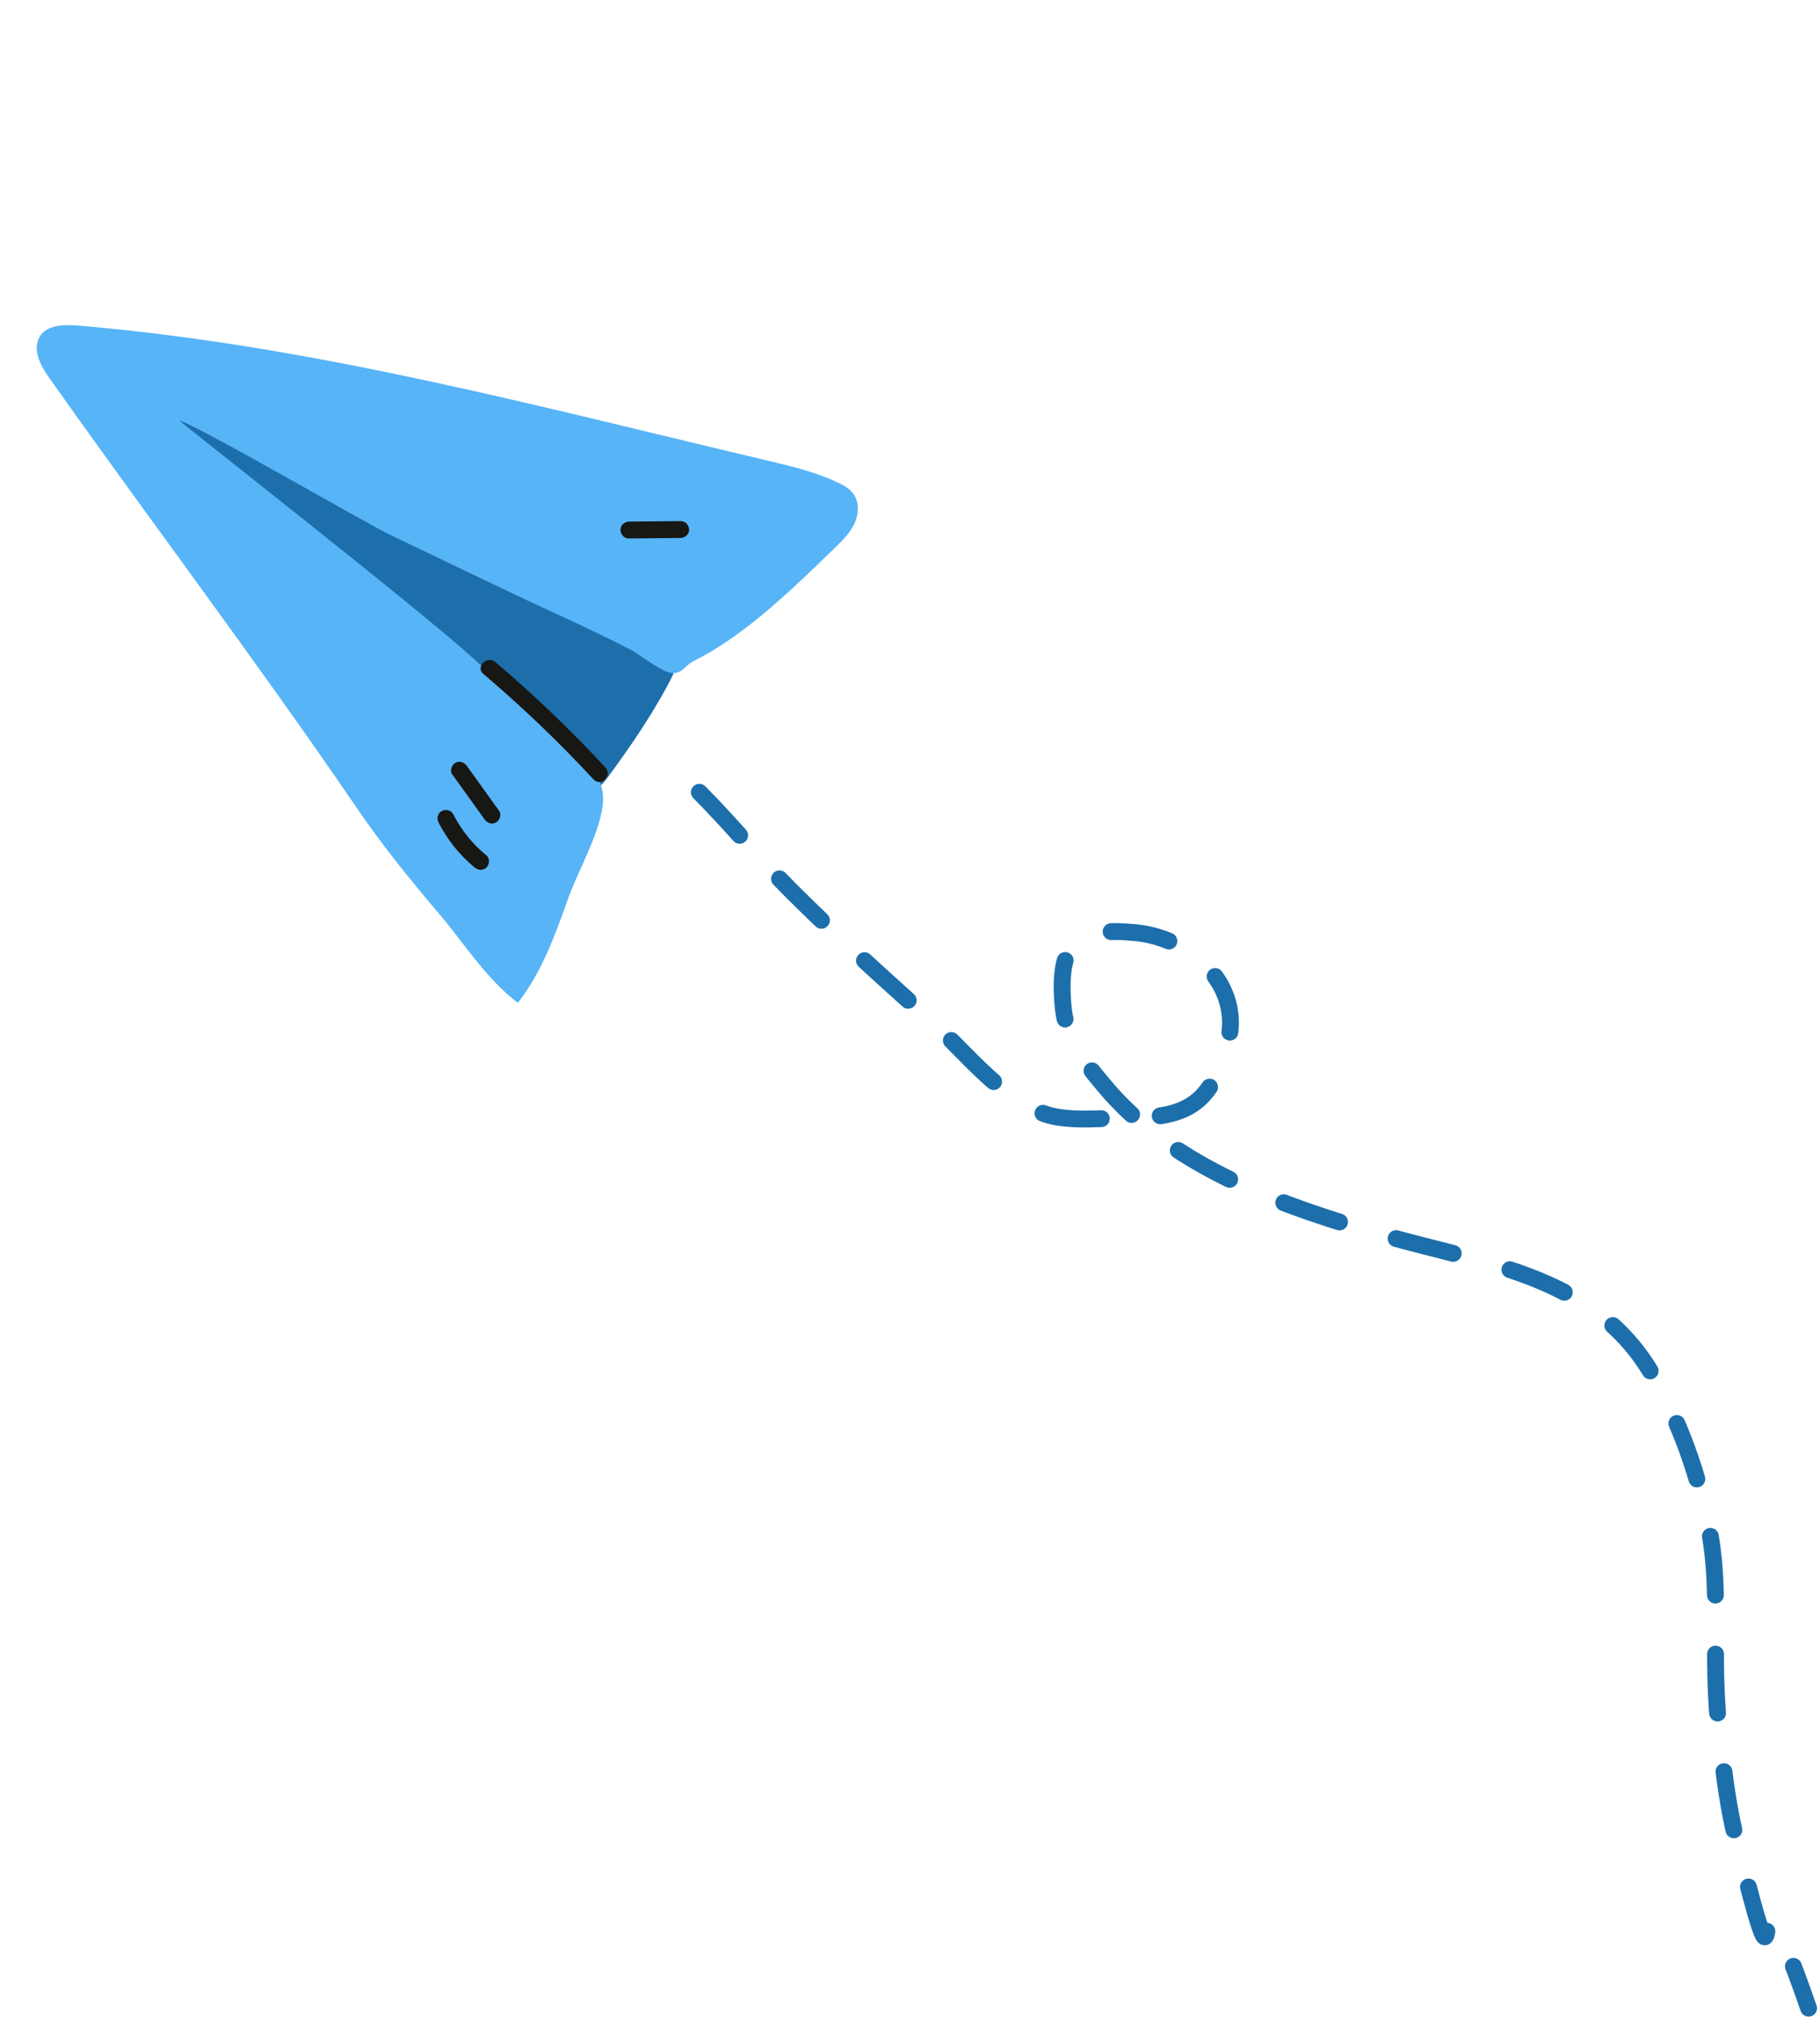 <svg width="216" height="240" viewBox="0 0 216 240" fill="none" xmlns="http://www.w3.org/2000/svg">
<g id="Frame 1984077405">
<path id="Vector 2" d="M83 94C86.777 97.777 90.09 101.878 93.861 105.649C99.289 111.077 105.02 116.192 110.722 121.327C114.446 124.682 119.614 131.315 125.042 132.451C127.882 133.045 131.089 132.626 133.976 132.626C141.042 132.626 143.76 130.828 145.669 123.955C147.647 116.836 141.306 111.235 134.633 110.642C127.857 110.039 125.576 111.645 126.137 119.05C126.469 123.435 128.475 125.726 131.086 128.86C139.227 138.63 152.661 143.288 164.544 146.64C176.407 149.986 189.461 151.466 196.163 163.194C199.431 168.912 201.465 174.658 202.776 181.106C203.489 184.611 203.608 187.962 203.608 191.529C203.608 197.413 203.481 200.85 204.222 207.119C204.664 210.866 205.135 214.629 206.061 218.287C212.708 244.56 206.288 214.084 214.644 238.257" stroke="#1D6FAB" stroke-width="2" stroke-linecap="round" stroke-dasharray="7 7"/>
<g id="Group">
<path id="Vector" d="M57.689 90.028C60.716 93.199 66.702 97.125 71.075 93.408C71.577 92.981 71.974 92.446 72.362 91.914C74.817 88.559 77.168 85.118 79.152 81.466C80.039 79.832 80.875 78.044 80.694 76.195C80.253 71.699 67.502 66.85 63.746 65.116C58.31 62.607 52.858 60.873 47.189 59.326C41.77 57.847 36.855 54.51 31.831 52.043C26.551 49.45 20.867 47.302 14.985 47.367C29.857 61.055 43.758 75.435 57.689 90.028Z" fill="#1D6FAB"/>
<path id="Vector_2" d="M66.392 87.848C62.974 84.635 59.675 81.282 56.198 78.132C49.352 71.93 20.855 49.703 21.291 49.871C24.897 51.257 43.141 61.965 46.632 63.619C52.879 66.58 59.077 69.633 65.359 72.523C68.564 73.997 71.765 75.488 74.895 77.119C76.043 77.719 78.62 79.851 79.854 79.853C81.092 79.854 81.183 79.002 82.355 78.417C88.499 75.35 94.292 69.65 99.174 64.909C100.048 64.062 100.924 63.175 101.429 62.069C101.932 60.963 101.996 59.577 101.28 58.593C100.824 57.964 100.116 57.573 99.413 57.241C96.755 55.986 93.87 55.302 91.009 54.627C64.31 48.327 37.877 41.19 10.462 38.732C8.752 38.578 5.944 38.19 4.818 39.792C3.734 41.337 4.795 43.345 5.739 44.683C17.832 61.796 30.499 78.504 42.31 95.813C45.344 100.259 48.595 104.279 52.069 108.364C55.149 111.986 57.583 115.998 61.456 118.991C64.305 115.343 65.9 110.897 67.449 106.536C68.628 103.217 71.437 98.46 71.565 94.969C71.689 91.578 68.975 90.278 66.392 87.848Z" fill="#57B4F7"/>
<path id="Vector_3" d="M71.853 91.056C67.75 86.628 63.388 82.453 58.786 78.548C57.811 77.722 56.387 79.126 57.372 79.962C61.974 83.867 66.337 88.043 70.439 92.47C71.314 93.415 72.729 92 71.853 91.056Z" fill="#171714"/>
<path id="Vector_4" d="M59.239 96.209C57.961 94.43 56.683 92.652 55.406 90.873C55.091 90.435 54.538 90.22 54.039 90.51C53.606 90.76 53.359 91.436 53.676 91.877C54.953 93.656 56.231 95.434 57.509 97.213C57.824 97.651 58.376 97.867 58.876 97.576C59.308 97.326 59.556 96.65 59.239 96.209Z" fill="#171714"/>
<path id="Vector_5" d="M57.739 101.502C56.075 100.134 54.761 98.508 53.784 96.594C53.538 96.113 52.867 95.971 52.417 96.231C51.928 96.514 51.807 97.116 52.054 97.598C53.094 99.636 54.558 101.463 56.325 102.916C56.742 103.259 57.332 103.325 57.74 102.916C58.093 102.562 58.159 101.846 57.739 101.502Z" fill="#171714"/>
<path id="Vector_6" d="M81.785 62.84C81.768 62.308 81.357 61.822 80.797 61.827L74.65 61.885C74.127 61.89 73.62 62.325 73.638 62.873C73.655 63.405 74.066 63.891 74.626 63.886C76.675 63.866 78.725 63.848 80.774 63.828C81.296 63.823 81.804 63.388 81.785 62.84Z" fill="#171714"/>
</g>
</g>
</svg>
